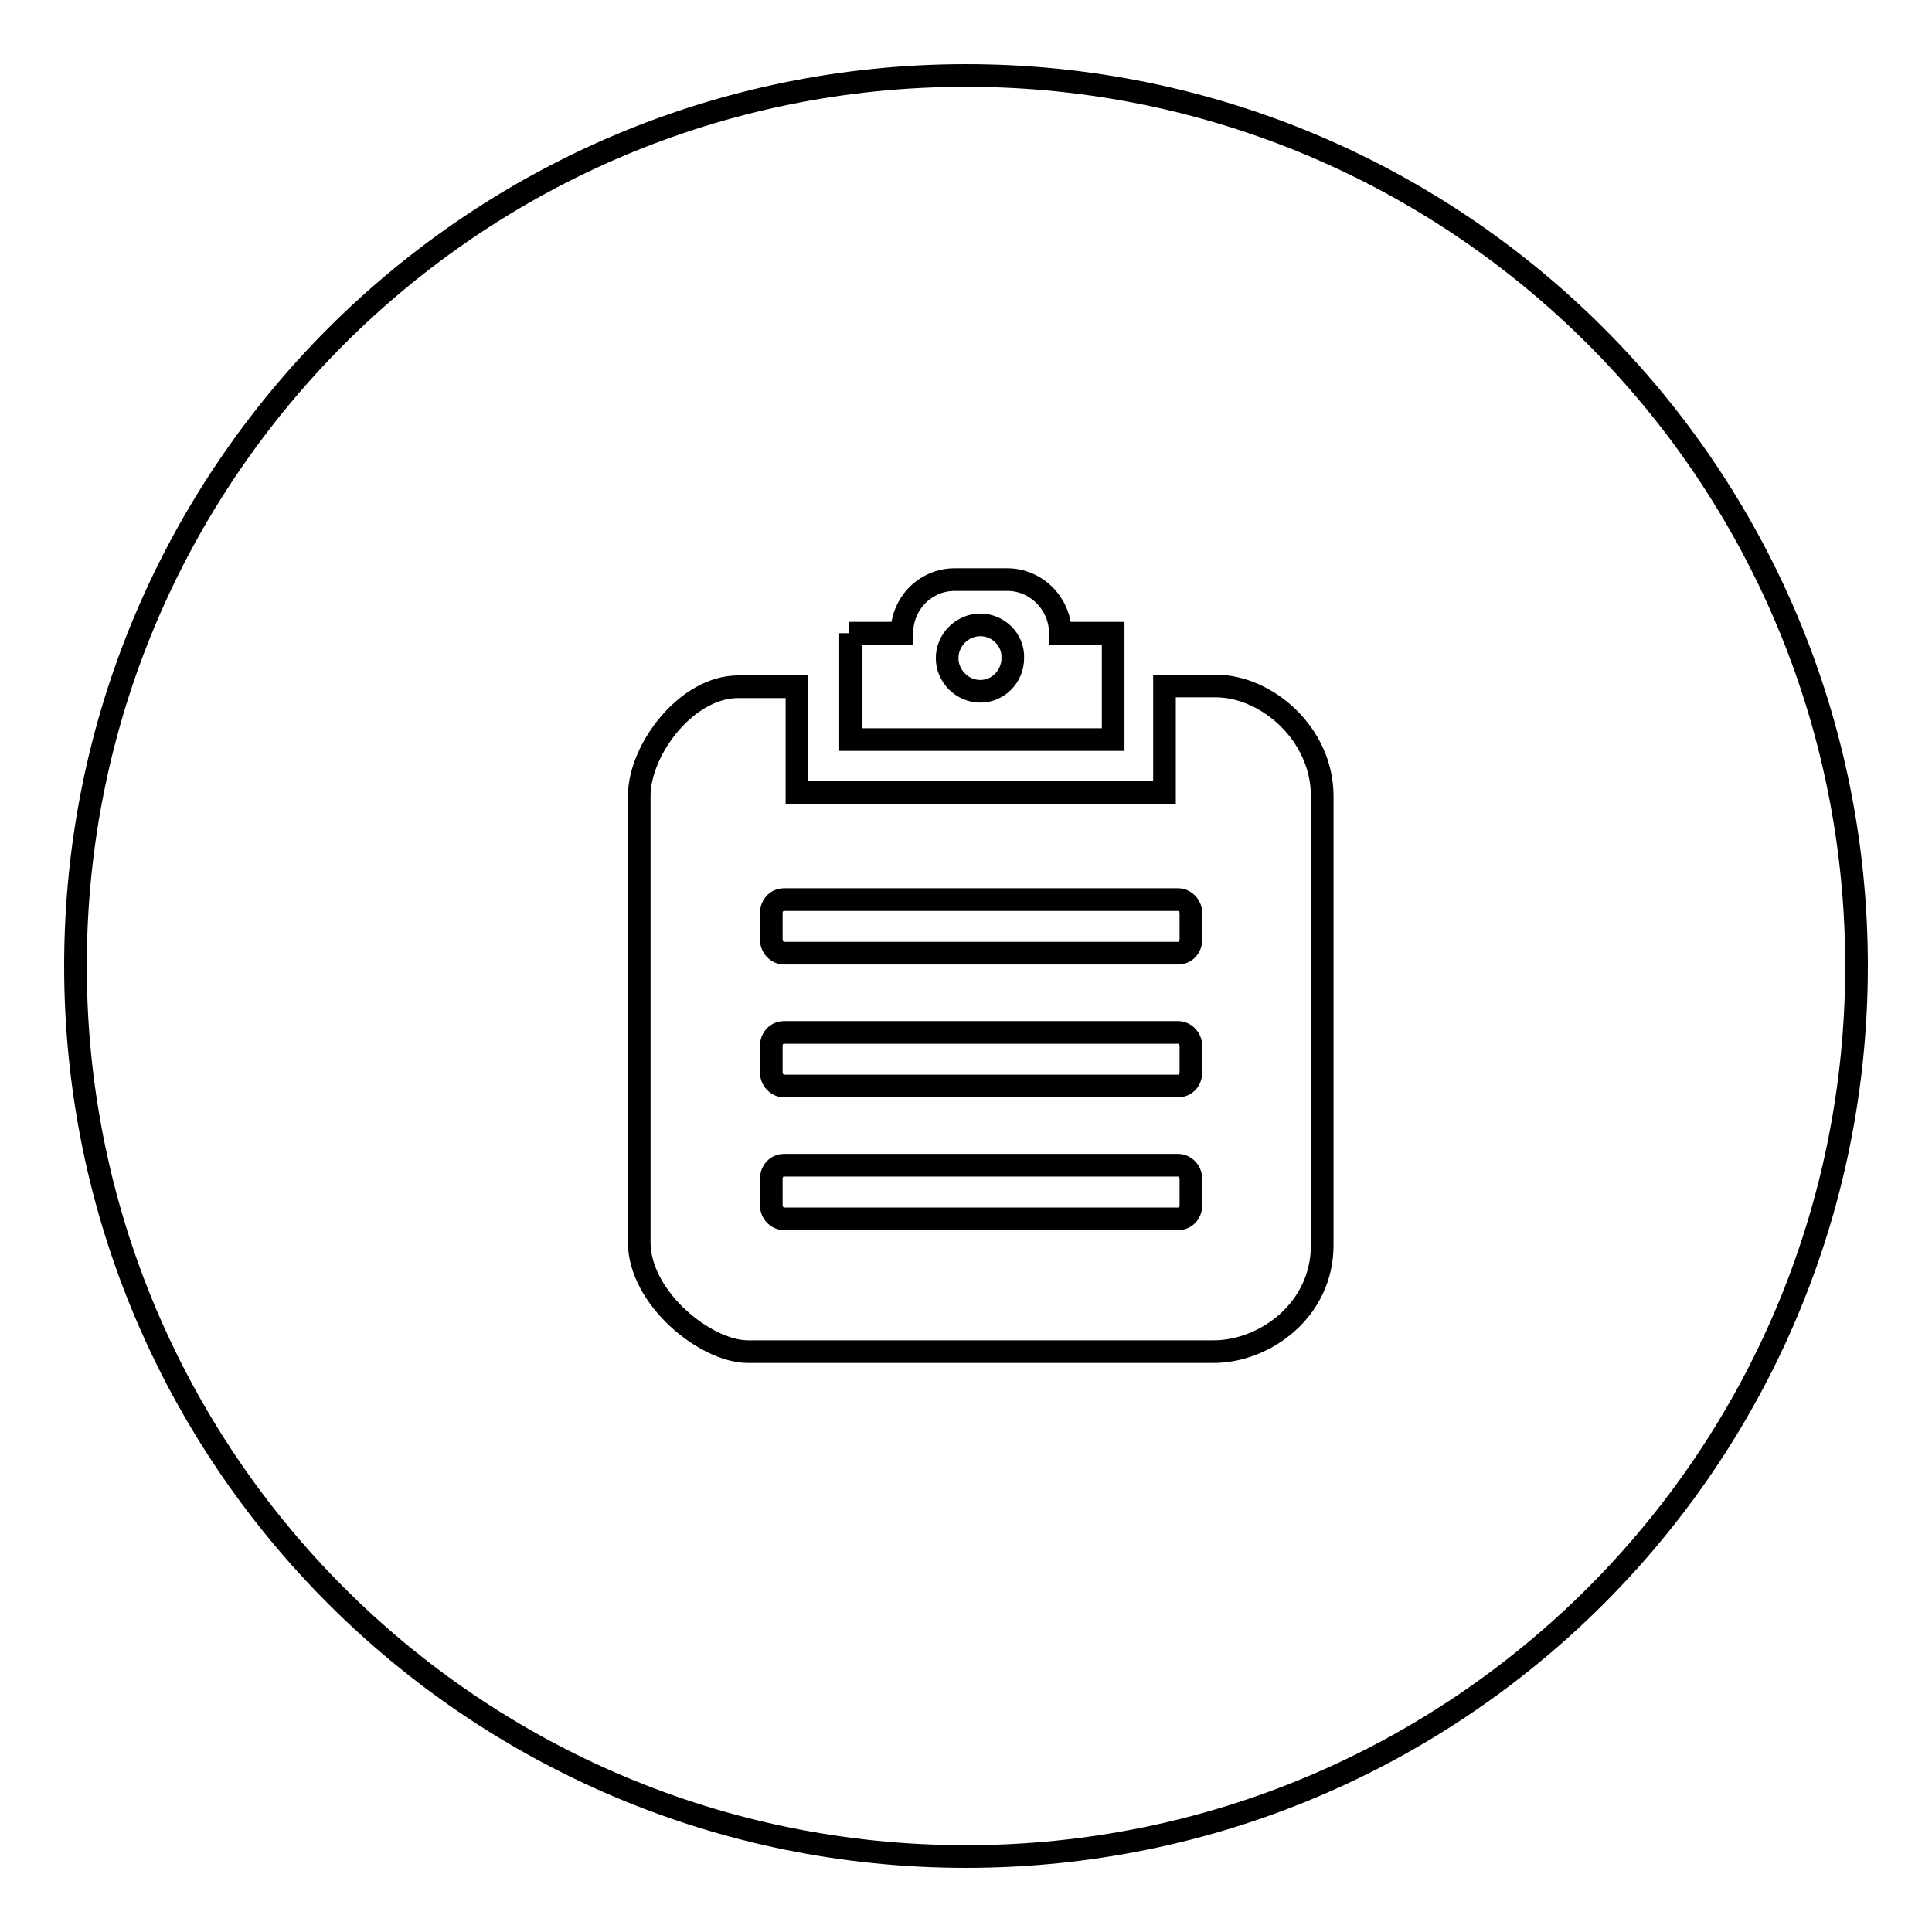 <?xml version="1.0" encoding="utf-8"?>
<!-- Svg Vector Icons : http://www.onlinewebfonts.com/icon -->
<!DOCTYPE svg PUBLIC "-//W3C//DTD SVG 1.1//EN" "http://www.w3.org/Graphics/SVG/1.1/DTD/svg11.dtd">
<svg version="1.1" xmlns="http://www.w3.org/2000/svg" xmlns:xlink="http://www.w3.org/1999/xlink" x="0px" y="0px" viewBox="0 0 256 256" enable-background="new 0 0 256 256" xml:space="preserve">
<g><g><path stroke-width="3" fill-opacity="0" stroke="#000000"  d="M156.1,154.4h-52.2c-1,0-1.7,0.8-1.7,1.8v3.5c0,1,0.8,1.8,1.7,1.8h52.2c1,0,1.7-0.8,1.7-1.8v-3.5C157.8,155.2,157,154.4,156.1,154.4z M129.9,82.8c-2.4,0-4.4,2-4.4,4.4c0,2.4,2,4.4,4.4,4.4c2.4,0,4.3-2,4.3-4.4C134.3,84.8,132.3,82.8,129.9,82.8z M156.1,136.8h-52.2c-1,0-1.7,0.8-1.7,1.8v3.5c0,1,0.8,1.8,1.7,1.8h52.2c1,0,1.7-0.8,1.7-1.8v-3.5C157.8,137.6,157,136.8,156.1,136.8z M128,10C62.8,10,10,62.8,10,128c0,65.2,52.8,118,118,118c65.2,0,118-52.8,118-118C246,62.8,193.2,10,128,10z M112.5,83.9h7c0-3.9,3.1-7.1,7-7.1h7c3.8,0,7,3.2,7,7.1h7V98h-34.8V83.9z M175.2,165c0,8.6-7.6,14.1-14.4,14.1H99.1c-5.6,0-14.4-7.1-14.4-14.5v-59.1c0-6.2,6.3-14.5,13.1-14.5h7.8V105h48.7V90.9h6.8c6.7,0,14.1,6.3,14.1,14.6V165z M156.1,119.2h-52.2c-1,0-1.7,0.8-1.7,1.8v3.5c0,1,0.8,1.8,1.7,1.8h52.2c1,0,1.7-0.8,1.7-1.8v-3.5C157.8,120,157,119.2,156.1,119.2z"/></g></g>
</svg>